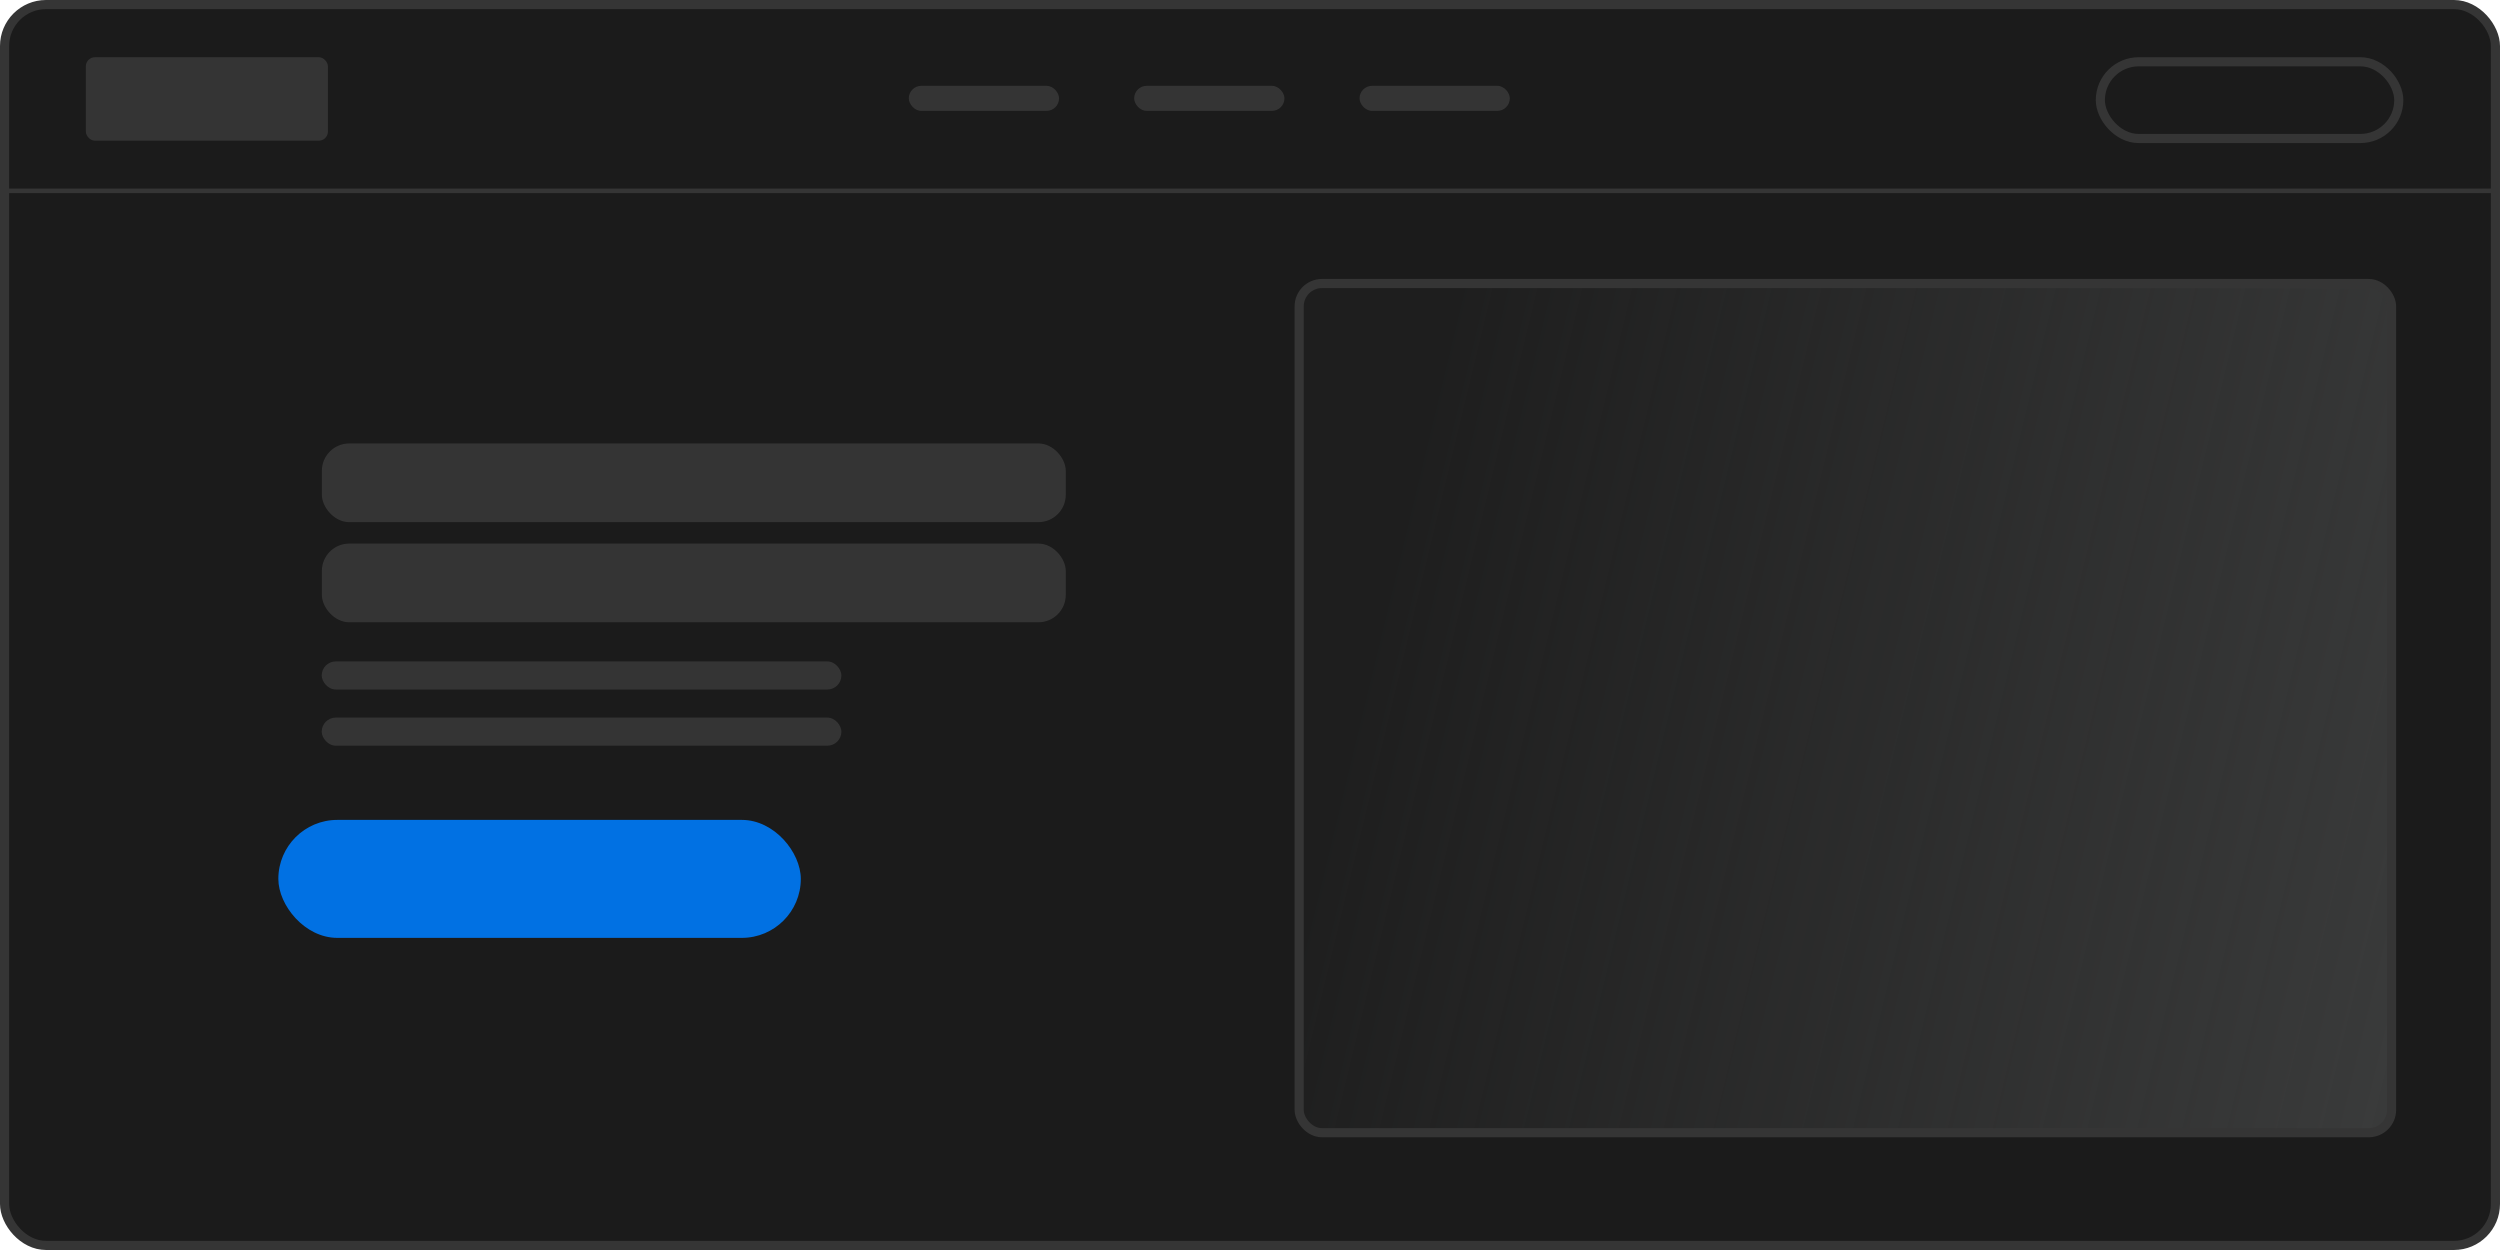 <?xml version="1.0" encoding="UTF-8"?> <svg xmlns="http://www.w3.org/2000/svg" xmlns:xlink="http://www.w3.org/1999/xlink" id="ejskHm8qWt21" viewBox="0 0 306 153" shape-rendering="geometricPrecision" text-rendering="geometricPrecision"><style> #ejskHm8qWt23_ts {animation: ejskHm8qWt23_ts__ts 3000ms linear infinite normal forwards}@keyframes ejskHm8qWt23_ts__ts { 0% {transform: translate(66.044px,107.576px) scale(1.2,1.2);animation-timing-function: cubic-bezier(0.68,-0.55,0.265,1.55)} 20% {transform: translate(66.044px,107.576px) scale(1,1)} 100% {transform: translate(66.044px,107.576px) scale(1,1)}} #ejskHm8qWt215_to {animation: ejskHm8qWt215_to__to 3000ms linear infinite normal forwards}@keyframes ejskHm8qWt215_to__to { 0% {transform: translate(238.268px,136.553px)} 36.667% {transform: translate(238.268px,136.553px);animation-timing-function: cubic-bezier(0.785,0.135,0.15,0.86)} 70% {transform: translate(238.268px,89.553px)} 100% {transform: translate(238.268px,89.553px)}} #ejskHm8qWt215 {animation: ejskHm8qWt215_c_o 3000ms linear infinite normal forwards}@keyframes ejskHm8qWt215_c_o { 0% {opacity: 0} 46.667% {opacity: 0;animation-timing-function: cubic-bezier(0.785,0.135,0.15,0.86)} 70% {opacity: 1} 100% {opacity: 1}} #ejskHm8qWt219_to {animation: ejskHm8qWt219_to__to 3000ms linear infinite normal forwards}@keyframes ejskHm8qWt219_to__to { 0% {transform: translate(238.268px,136.186px)} 36.667% {transform: translate(238.268px,136.186px);animation-timing-function: cubic-bezier(0.785,0.135,0.15,0.86)} 53.333% {transform: translate(238.268px,113.186px)} 100% {transform: translate(238.268px,113.186px)}} #ejskHm8qWt219 {animation: ejskHm8qWt219_c_o 3000ms linear infinite normal forwards}@keyframes ejskHm8qWt219_c_o { 0% {opacity: 0} 36.667% {opacity: 0;animation-timing-function: cubic-bezier(0.785,0.135,0.15,0.86)} 53.333% {opacity: 1} 100% {opacity: 1}} #ejskHm8qWt223 {animation: ejskHm8qWt223_c_o 3000ms linear infinite normal forwards}@keyframes ejskHm8qWt223_c_o { 0% {opacity: 0} 20% {opacity: 0;animation-timing-function: cubic-bezier(0.785,0.135,0.15,0.86)} 36.667% {opacity: 1} 100% {opacity: 1}} </style><defs fill="#000000"><linearGradient id="ejskHm8qWt23-fill" x1="-0.116" y1="-0.271" x2="50.004" y2="20.117" spreadMethod="pad" gradientUnits="userSpaceOnUse" gradientTransform="translate(0 0)" fill="#000000"><stop id="ejskHm8qWt23-fill-0" offset="0%" stop-color="#0171e3" fill="#000000"></stop><stop id="ejskHm8qWt23-fill-1" offset="100%" stop-color="#0171e3" fill="#000000"></stop></linearGradient><linearGradient id="ejskHm8qWt24-fill" x1="-0.165" y1="-3.995" x2="151.116" y2="32.521" spreadMethod="pad" gradientUnits="userSpaceOnUse" gradientTransform="translate(0 0)" fill="#000000"><stop id="ejskHm8qWt24-fill-0" offset="13.494%" stop-color="rgba(58,59,59,0.11)" fill="#000000"></stop><stop id="ejskHm8qWt24-fill-1" offset="100%" stop-color="#3a3b3b" fill="#000000"></stop></linearGradient></defs><rect width="304.883" height="151.883" rx="5.079" ry="5.079" transform="translate(.558 0.558)" fill="#1b1b1b" stroke="#353535" stroke-width="1.117"></rect><g id="ejskHm8qWt23_ts" transform="translate(66.044,107.576) scale(1.2,1.2)"><rect width="53.292" height="12.034" rx="6.017" ry="6.017" transform="translate(-26.646,-6.017)" fill="url(#ejskHm8qWt23-fill)"></rect></g><rect width="133.708" height="103.942" rx="2.792" ry="2.792" transform="translate(159.019 34.703)" fill="url(#ejskHm8qWt24-fill)" stroke="#353535" stroke-width="1.117"></rect><rect width="91.051" height="9.63" rx="3.35" ry="3.35" transform="translate(39.398 54.279)" fill="#4f4f4f" fill-opacity="0.5"></rect><rect width="91.051" height="9.63" rx="3.35" ry="3.35" transform="translate(39.398 66.535)" fill="#4f4f4f" fill-opacity="0.5"></rect><rect width="29.628" height="10.216" rx="1.117" ry="1.117" transform="translate(10.508 7.004)" fill="#4f4f4f" fill-opacity="0.5"></rect><rect width="18.39" height="3.065" rx="1.532" ry="1.532" transform="translate(111.238 10.506)" fill="#4f4f4f" fill-opacity="0.5"></rect><rect width="18.39" height="3.065" rx="1.532" ry="1.532" transform="translate(138.824 10.506)" fill="#4f4f4f" fill-opacity="0.5"></rect><rect width="18.39" height="3.065" rx="1.532" ry="1.532" transform="translate(166.41 10.506)" fill="#4f4f4f" fill-opacity="0.5"></rect><rect width="36.529" height="9.389" rx="4.695" ry="4.695" transform="translate(257.082 7.562)" fill="none" stroke="#353535" stroke-width="1.117"></rect><rect width="63.607" height="3.438" rx="1.719" ry="1.719" transform="translate(39.379 80.959)" fill="#4f4f4f" fill-opacity="0.5"></rect><rect width="63.607" height="3.438" rx="1.719" ry="1.719" transform="translate(39.379 87.834)" fill="#4f4f4f" fill-opacity="0.5"></rect><line x1="0" y1="23.36" x2="305.545" y2="23.36" fill="none" stroke="#353535" stroke-width="0.558"></line><g id="ejskHm8qWt215_to" transform="translate(238.268,136.553)"><g id="ejskHm8qWt215" transform="translate(-238.268,-89.553)" opacity="0"><rect width="122.536" height="20.423" rx="2.553" ry="2.553" transform="translate(177 79.342)" fill="#0171e3"></rect><path d="M186.821,92.728c-.35,0-.661-.059-.932-.177-.271-.12-.486-.287-.644-.501-.157-.213-.241-.46-.25-.741h.786c.012.153.064.285.156.396.093.111.215.198.366.261.153.06.323.09.511.09.204,0,.384-.036.542-.108s.281-.17.369-.296c.09-.128.135-.275.135-.442c0-.174-.044-.327-.132-.459-.088-.134-.217-.239-.386-.313s-.373-.111-.612-.111h-.441v-.64h.441c.19,0,.358-.035.504-.104.146-.07.26-.166.341-.289.084-.123.125-.268.125-.435c0-.16-.036-.299-.107-.417-.072-.121-.173-.213-.303-.278-.13-.067-.283-.101-.459-.101-.169,0-.327.03-.473.09s-.265.147-.358.261c-.09.111-.138.247-.143.407h-.754c.007-.281.088-.526.243-.737.158-.213.367-.379.626-.497.262-.12.552-.181.869-.181.332,0,.618.065.859.195.244.128.431.299.564.515.132.213.198.446.198.699c0,.294-.081.542-.244.744-.162.199-.379.335-.65.407v.038c.343.053.609.19.796.41.191.22.286.494.286.821c0,.285-.08.54-.24.765-.158.225-.375.402-.651.532-.273.13-.586.195-.938.195Zm3.626.014c-.245,0-.468-.045-.667-.136-.2-.093-.357-.227-.473-.403s-.174-.391-.174-.643c0-.22.042-.4.125-.539.086-.141.201-.254.344-.337.144-.084.304-.146.48-.188s.357-.074.543-.097c.234-.025.423-.048.566-.066.144-.019.248-.048.313-.087.068-.042.101-.108.101-.198v-.017c0-.22-.062-.391-.188-.511-.122-.12-.306-.181-.549-.181-.253,0-.453.056-.602.167-.146.109-.246.233-.302.372l-.713-.164c.086-.236.21-.426.372-.57.165-.146.353-.253.564-.32.213-.067.435-.101.667-.101.155,0,.32.018.494.056.174.035.337.101.49.198.155.095.282.232.379.41.098.178.146.409.146.692v2.58h-.74v-.532h-.028c-.047.095-.12.19-.219.285-.098.095-.223.174-.376.236s-.337.094-.553.094Zm.164-.605c.211,0,.39-.041.539-.122.148-.083.262-.192.34-.327.079-.135.119-.277.119-.428v-.504c-.028.025-.08.05-.157.073-.076.023-.163.043-.261.059-.097.016-.192.031-.285.045-.092.012-.17.021-.233.028-.146.021-.279.053-.4.097-.12.042-.217.104-.292.188-.072.081-.107.189-.107.323c0,.188.069.329.208.424.139.095.315.142.529.142Zm4.795.522v-3.241h-.936c-.22.002-.391.054-.514.157s-.183.236-.181.403c-.002.165.053.298.167.4.113.1.273.149.48.149h1.199v.612h-1.199c-.288,0-.536-.048-.744-.143-.207-.095-.367-.231-.48-.407-.112-.176-.166-.384-.164-.622-.002-.243.055-.454.171-.633s.281-.316.497-.414c.216-.1.472-.15.768-.15h1.645v3.888h-.709Zm-2.553,0l1.096-1.965h.775l-1.099,1.965h-.772Zm3.985,0v-3.888h1.607c.438.002.786.097,1.043.285.257.185.385.438.382.758.003.227-.069.407-.215.539-.146.13-.337.219-.574.268.172.018.329.07.473.153.146.083.263.196.351.337.091.139.136.305.136.497c0,.206-.055.389-.164.549-.106.158-.259.281-.459.369-.199.088-.441.132-.726.132h-1.854Zm.71-.636h1.144c.185.002.331-.041.438-.129.106-.09.159-.212.156-.365.003-.181-.05-.322-.156-.424-.107-.104-.253-.157-.438-.157h-1.144v1.075Zm0-1.627h.904c.213-.002.38-.048.5-.136.123-.09.184-.212.181-.365.003-.151-.058-.268-.181-.351-.122-.086-.292-.129-.507-.129h-.897v.981Zm3.025,2.264v-3.888h.751v1.631h.365l1.283-1.631h.932l-1.499,1.895l1.52,1.992h-.939l-1.172-1.554h-.49v1.554h-.751Zm4.764.084c-.246,0-.469-.045-.668-.136-.199-.093-.357-.227-.473-.403s-.174-.391-.174-.643c0-.22.042-.4.125-.539.086-.141.201-.254.345-.337.143-.084.303-.146.479-.188.177-.042.357-.074.543-.097.234-.025.423-.048.567-.066.143-.019.248-.048.313-.087.067-.042.1-.108.1-.198v-.017c0-.22-.062-.391-.187-.511-.123-.12-.306-.181-.55-.181-.252,0-.453.056-.601.167-.146.109-.247.233-.303.372l-.713-.164c.086-.236.21-.426.372-.57.165-.146.353-.253.564-.32.213-.067.436-.101.667-.101.156,0,.32.018.494.056.174.035.337.101.49.198.156.095.282.232.379.41.098.178.146.409.146.692v2.58h-.74v-.532h-.028c-.046.095-.119.19-.219.285-.097.095-.223.174-.376.236s-.337.094-.552.094Zm.163-.605c.211,0,.391-.041.539-.122.148-.083.262-.192.341-.327.078-.135.118-.277.118-.428v-.504c-.028.025-.08.05-.157.073-.076.023-.163.043-.26.059-.098.016-.193.031-.286.045-.092.012-.17.021-.232.028-.147.021-.28.053-.4.097-.121.042-.218.104-.292.188-.072.081-.108.189-.108.323c0,.188.069.329.208.424.139.095.316.142.529.142Zm4.12.522v-5.181h.703l2.246,3.839h.045v-3.839h.713v5.181h-.695l-2.24-3.811h-.052v3.811h-.72Zm4.364-1.547v-.542h2.215v.542h-2.215Zm1.106-.981c-.25,0-.467-.051-.65-.153s-.325-.243-.424-.424c-.098-.183-.147-.394-.147-.633v-.306c0-.239.049-.449.147-.629.099-.183.239-.326.42-.428.183-.104.399-.155.647-.153.253-.002.469.049.65.153.181.102.32.245.417.428.1.181.149.391.147.629v.306c.002.239-.046.45-.143.633-.097.181-.236.322-.417.424s-.397.153-.647.153Zm0-.542c.185,0,.324-.06.417-.181.095-.123.144-.285.146-.487v-.306c-.002-.197-.051-.355-.146-.473-.093-.121-.234-.181-.424-.181s-.333.06-.428.181c-.092.118-.139.276-.139.473v.306c0,.202.048.364.143.487.095.12.239.181.431.181Zm3.748,3.14c-.35,0-.66-.059-.932-.177-.271-.12-.485-.287-.643-.501-.157-.213-.241-.46-.25-.741h.786c.011.153.063.285.156.396.093.111.215.198.365.261.153.06.324.09.511.09.204,0,.385-.036.543-.108.157-.072.28-.17.368-.296.091-.128.136-.275.136-.442c0-.174-.044-.327-.132-.459-.088-.134-.217-.239-.386-.313s-.373-.111-.612-.111h-.442v-.64h.442c.19,0,.358-.035.504-.104.146-.07.26-.166.341-.289.083-.123.125-.268.125-.435c0-.16-.036-.299-.108-.417-.072-.121-.172-.213-.302-.278-.13-.067-.283-.101-.459-.101-.169,0-.327.03-.473.09s-.266.147-.358.261c-.091.111-.138.247-.143.407h-.754c.007-.281.088-.526.243-.737.158-.213.366-.379.626-.497.262-.12.552-.181.869-.181.332,0,.618.065.859.195.243.128.431.299.563.515.132.213.199.446.199.699c0,.294-.082.542-.244.744-.162.199-.379.335-.65.407v.038c.343.053.608.19.796.41.19.22.285.494.285.821c0,.285-.08.54-.24.765-.157.225-.374.402-.65.532-.273.13-.586.195-.939.195Zm4.291,0c-.35,0-.66-.059-.932-.177-.271-.12-.485-.287-.643-.501s-.241-.46-.25-.741h.785c.012.153.064.285.157.396.093.111.214.198.365.261.153.06.323.09.511.09.204,0,.385-.036.543-.108.157-.072.28-.17.368-.296.091-.128.136-.275.136-.442c0-.174-.044-.327-.132-.459-.088-.134-.217-.239-.386-.313s-.373-.111-.612-.111h-.442v-.64h.442c.19,0,.358-.035.504-.104.146-.07.26-.166.341-.289.083-.123.125-.268.125-.435c0-.16-.036-.299-.108-.417-.072-.121-.173-.213-.302-.278-.13-.067-.283-.101-.459-.101-.17,0-.327.03-.473.09s-.266.147-.358.261c-.091.111-.138.247-.143.407h-.755c.007-.281.089-.526.244-.737.157-.213.366-.379.626-.497.262-.12.551-.181.869-.181.332,0,.618.065.859.195.243.128.431.299.563.515.132.213.198.446.198.699c0,.294-.081.542-.243.744-.162.199-.379.335-.65.407v.038c.343.053.608.19.796.41.19.22.285.494.285.821c0,.285-.08.54-.24.765-.157.225-.374.402-.65.532-.274.13-.586.195-.939.195Zm2.66-.07l2.26-4.472v-.038h-2.614v-.671h3.428v.699l-2.257,4.482h-.817Zm5.223.07c-.362,0-.682-.062-.96-.188-.276-.125-.492-.297-.65-.515-.155-.22-.233-.471-.233-.751c0-.216.045-.416.136-.602.092-.185.218-.34.375-.462.158-.123.335-.202.532-.236v-.031c-.257-.063-.465-.201-.622-.414-.156-.216-.233-.461-.233-.737c0-.267.07-.504.212-.713.144-.209.339-.372.588-.49.25-.12.535-.181.855-.181.315,0,.597.06.845.181.25.118.446.282.587.49.144.209.216.446.216.713c0,.276-.079.522-.236.737-.156.213-.36.351-.612.414v.031c.194.035.371.114.528.236.158.123.283.277.376.462.092.185.139.386.139.602c0,.281-.079.531-.237.751-.157.218-.375.389-.653.515-.276.125-.594.188-.953.188Zm0-.64c.213,0,.399-.035.556-.104.158-.072.28-.173.365-.302.086-.13.129-.281.129-.452c0-.181-.046-.34-.139-.476-.09-.139-.215-.248-.372-.327-.158-.081-.337-.122-.539-.122-.204,0-.386.039-.546.118-.158.079-.282.188-.372.327-.09.139-.136.299-.136.48c0,.172.043.322.129.452s.207.231.365.302c.158.07.344.104.56.104Zm0-2.406c.171,0,.323-.035.455-.104.135-.07.24-.166.317-.289.079-.123.118-.267.118-.431c0-.162-.038-.304-.115-.424-.074-.12-.178-.214-.313-.282-.132-.067-.286-.101-.462-.101-.179,0-.335.034-.47.101-.134.067-.238.161-.312.282-.075.121-.112.262-.112.424c0,.165.039.308.115.431.077.123.181.219.313.289.134.07.29.104.466.104Z" transform="translate(0-.658)" fill="#f2f1da"></path><path d="M235.052,92.658v-3.888h.751v1.631h.366l1.283-1.631h.931l-1.498,1.895l1.519,1.992h-.938l-1.172-1.554h-.491v1.554h-.751Zm5.108.08c-.364,0-.682-.084-.956-.25-.271-.167-.482-.401-.633-.702-.148-.301-.222-.651-.222-1.05c0-.403.074-.756.222-1.057.151-.304.362-.539.633-.706.274-.167.592-.25.956-.25.367,0,.685.083.957.25.271.167.482.402.632.706.151.301.226.654.226,1.057c0,.399-.075.749-.226,1.05-.15.301-.361.535-.632.702-.272.167-.59.25-.957.25Zm0-.636c.239,0,.436-.063.591-.188.156-.125.27-.291.345-.497.076-.209.114-.436.114-.682c0-.25-.038-.48-.114-.688-.075-.209-.189-.376-.345-.501-.155-.125-.352-.188-.591-.188-.236,0-.432.063-.587.188-.153.125-.268.292-.345.501-.076.209-.114.438-.114.688c0,.246.038.473.114.682.077.206.192.372.345.497.155.125.351.188.587.188Zm4.538-.379l1.255-2.952h.651l-1.624,3.888h-.564l-1.592-3.888h.643l1.231,2.952Zm-1.443-2.952v3.888h-.734v-3.888h.734Zm2.903,3.888v-3.888h.731v3.888h-.731Zm1.454,0v-3.888h3.164v3.888h-.741v-3.234h-1.693v3.234h-.73Zm3.578,0l-.004-.654h.136c.146-.002.261-.045.344-.129.086-.086.15-.238.191-.456.045-.218.074-.526.087-.925l.07-1.725h2.709v3.888h-.741v-3.234h-1.273l-.062,1.325c-.014.32-.045.599-.094.838-.049.239-.121.438-.216.598-.095.158-.216.276-.365.355-.148.079-.329.118-.542.118h-.24Zm5.925.08c-.38,0-.709-.082-.988-.247-.278-.165-.492-.396-.643-.695-.148-.301-.222-.653-.222-1.054c0-.399.073-.75.219-1.054.148-.304.356-.54.622-.709.269-.172.584-.257.946-.257.22,0,.433.036.64.108.206.072.391.185.556.341s.294.357.389.605c.098.248.147.547.147.897v.271h-3.092v-.567h2.702l-.351.188c0-.239-.037-.45-.111-.633-.075-.183-.186-.326-.334-.428-.146-.104-.328-.157-.546-.157s-.405.052-.56.157c-.153.104-.27.242-.351.414s-.122.359-.122.563v.386c0,.267.047.493.139.678.093.185.222.327.386.424.167.097.361.146.581.146.144,0,.273-.021.389-.063.119-.042.221-.104.306-.188.086-.083.151-.187.195-.309l.716.136c-.058.209-.16.392-.306.549-.146.158-.33.281-.552.369-.221.086-.472.129-.755.129Zm2.194-.08v-3.888h.751v1.631h.365l1.283-1.631h.932l-1.498,1.895l1.519,1.992h-.939l-1.172-1.554h-.49v1.554h-.751Zm5.108.08c-.373,0-.695-.086-.967-.257-.271-.172-.479-.408-.626-.709-.146-.301-.219-.647-.219-1.036c0-.396.075-.745.223-1.047.151-.304.36-.54.629-.709.272-.172.589-.257.953-.257.297,0,.56.054.789.163.232.107.419.258.56.456.144.197.229.426.254.689h-.737c-.026-.123-.075-.235-.15-.337-.071-.102-.167-.183-.285-.243s-.258-.09-.421-.09c-.21,0-.395.056-.552.167-.156.109-.277.265-.365.469-.089.204-.133.445-.133.723c0,.281.043.525.129.734.086.209.208.37.365.483.16.111.346.167.556.167.218,0,.404-.06.557-.181.155-.12.255-.285.299-.494h.737c-.025.253-.107.477-.243.675-.137.197-.32.352-.55.466-.229.114-.497.17-.803.17Zm4.19,1.373c-.114.002-.217-.006-.309-.024-.091-.016-.16-.036-.209-.059l.184-.616.052.014c.193.049.355.045.487-.011.135-.053.247-.203.337-.449l.094-.257-1.418-3.94h.81l.98,3.018h.042l.984-3.018h.81l-1.599,4.402c-.074.204-.168.376-.282.515-.113.141-.25.247-.41.317-.158.072-.342.108-.553.108Zm4.753-1.373c-.373,0-.695-.086-.966-.257-.272-.172-.48-.408-.626-.709-.146-.301-.219-.647-.219-1.036c0-.396.074-.745.222-1.047.151-.304.361-.54.63-.709.271-.172.588-.257.952-.257.297,0,.56.054.79.163.231.107.418.258.559.456.144.197.229.426.254.689h-.737c-.025-.123-.075-.235-.149-.337-.072-.102-.167-.183-.285-.243-.119-.06-.259-.09-.421-.09-.211,0-.395.056-.553.167-.155.109-.277.265-.365.469s-.132.445-.132.723c0,.281.043.525.128.734.086.209.208.37.365.483.16.111.346.167.557.167.218,0,.403-.06.556-.181.155-.12.255-.285.299-.494h.737c-.025.253-.106.477-.243.675-.137.197-.32.352-.549.466-.23.114-.498.17-.804.17Zm1.822-.08l-.003-.654h.135c.146-.002.261-.045.345-.129.085-.086.149-.238.191-.456.044-.218.073-.526.087-.925l.069-1.725h2.709v3.888h-.741v-3.234h-1.272l-.063,1.325c-.014.32-.045.599-.094.838-.048.239-.12.438-.215.598-.095.158-.217.276-.365.355-.149.079-.329.118-.543.118h-.24Zm4.587,1.454c-.114.002-.217-.006-.31-.024-.09-.016-.16-.036-.208-.059l.184-.616.052.014c.192.049.355.045.487-.011.134-.053.247-.203.337-.449l.094-.257-1.419-3.94h.811l.98,3.018h.042l.984-3.018h.81l-1.599,4.402c-.075.204-.169.376-.282.515-.114.141-.25.247-.41.317-.158.072-.342.108-.553.108Zm5.741-5.341v.654h-1.739v3.234h-.741v-3.888h2.48Z" transform="translate(0-.658)" fill="#f2f1da"></path></g></g><g id="ejskHm8qWt219_to" transform="translate(238.268,136.186)"><g id="ejskHm8qWt219" transform="translate(-238.268,-113.186)" opacity="0"><rect width="122.536" height="20.423" rx="2.553" ry="2.553" transform="translate(177 102.975)" fill="#0171e3"></rect><path d="M186.912,115.704c-.35,0-.661-.059-.932-.177-.271-.121-.486-.287-.643-.501-.158-.213-.241-.46-.251-.74h.786c.012.153.064.285.157.396.092.111.214.198.365.261.153.06.323.09.511.09.204,0,.385-.036.542-.108.158-.071.281-.17.369-.295.09-.128.135-.275.135-.442c0-.174-.044-.327-.132-.459-.088-.134-.216-.238-.386-.313-.169-.074-.373-.111-.612-.111h-.441v-.64h.441c.19,0,.359-.035.505-.104.146-.07.259-.166.34-.289.084-.123.126-.267.126-.434c0-.16-.036-.299-.108-.418-.072-.12-.173-.213-.303-.278-.13-.067-.283-.101-.459-.101-.169,0-.327.031-.473.091s-.265.147-.358.261c-.09.111-.138.247-.142.406h-.755c.007-.28.088-.526.243-.737.158-.213.367-.379.626-.497.262-.12.552-.181.87-.181.331,0,.617.065.859.195.243.127.431.299.563.515.132.213.198.446.198.698c0,.295-.081.543-.243.745-.163.199-.379.335-.651.406v.039c.343.053.609.19.797.41.19.22.285.494.285.821c0,.285-.08.54-.24.765-.158.224-.375.402-.65.532-.274.129-.587.194-.939.194Zm3.626.014c-.245,0-.468-.045-.667-.135-.199-.093-.357-.228-.473-.404s-.174-.39-.174-.643c0-.22.042-.4.125-.539.086-.141.201-.254.345-.337.143-.084.303-.146.479-.188.177-.042.357-.074.543-.097.234-.026.423-.048.567-.066.143-.019.248-.048.313-.087.067-.042.1-.108.1-.199v-.017c0-.22-.062-.391-.187-.511-.123-.121-.306-.181-.55-.181-.252,0-.453.056-.601.167-.146.109-.247.233-.303.372l-.713-.163c.086-.237.21-.427.372-.571.165-.146.353-.252.564-.32.213-.067.436-.1.667-.1.156,0,.32.018.494.055.174.035.337.101.49.198.156.095.282.232.379.411.098.178.146.409.146.692v2.58h-.74v-.532h-.028c-.046.095-.119.19-.219.285-.097.095-.223.174-.376.236-.153.063-.337.094-.553.094Zm.164-.605c.211,0,.391-.04.539-.122.148-.083.262-.192.341-.326.078-.135.118-.277.118-.428v-.504c-.028.025-.08.05-.157.073-.076.023-.163.043-.26.059-.098.016-.193.031-.286.045-.092.012-.17.021-.232.028-.147.021-.28.053-.4.097-.121.042-.218.105-.292.188-.072.081-.108.189-.108.323c0,.188.069.33.208.425s.316.142.529.142Zm4.795.522v-3.241h-.935c-.221.002-.392.055-.515.157s-.183.236-.181.403c-.002.164.053.298.167.4.114.099.274.149.48.149h1.2v.612h-1.2c-.288,0-.536-.047-.744-.142-.207-.095-.366-.231-.48-.407-.111-.176-.166-.384-.163-.623-.003-.243.054-.454.17-.632.116-.179.282-.317.497-.414.216-.1.472-.15.769-.15h1.644v3.888h-.709Zm-2.552,0l1.095-1.965h.775l-1.098,1.965h-.772Zm3.985,0v-3.888h1.606c.438.003.786.098,1.043.285.257.186.385.439.383.758.002.228-.07.407-.216.539-.146.13-.337.219-.574.268.172.019.329.07.473.153.146.084.263.196.351.337.091.14.136.305.136.498c0,.206-.054.389-.163.549-.107.158-.26.281-.459.369-.2.088-.442.132-.727.132h-1.853Zm.709-.637h1.144c.185.003.331-.04.438-.128.107-.091.159-.212.156-.365.003-.181-.049-.323-.156-.425-.107-.104-.253-.156-.438-.156h-1.144v1.074Zm0-1.627h.904c.213-.002.38-.047.501-.135.122-.091.183-.213.18-.366.003-.15-.058-.267-.18-.351-.123-.086-.292-.128-.508-.128h-.897v.98Zm3.025,2.264v-3.888h.751v1.631h.365l1.283-1.631h.932l-1.499,1.895l1.52,1.993h-.939l-1.172-1.555h-.49v1.555h-.751Zm4.764.083c-.246,0-.469-.045-.668-.135-.199-.093-.357-.228-.473-.404s-.174-.39-.174-.643c0-.22.042-.4.126-.539.085-.141.2-.254.344-.337.143-.084.303-.146.48-.188.176-.042.357-.074.542-.097.234-.026.423-.048.567-.066.144-.019.248-.048.313-.087.067-.042.101-.108.101-.199v-.017c0-.22-.063-.391-.188-.511-.123-.121-.306-.181-.55-.181-.252,0-.453.056-.601.167-.146.109-.247.233-.303.372l-.712-.163c.085-.237.209-.427.372-.571.164-.146.352-.252.563-.32.213-.067.436-.1.668-.1.155,0,.319.018.493.055.174.035.338.101.491.198.155.095.281.232.379.411.097.178.146.409.146.692v2.58h-.741v-.532h-.028c-.046.095-.119.19-.219.285-.097.095-.222.174-.375.236-.153.063-.338.094-.553.094Zm.163-.605c.211,0,.391-.04.539-.122.148-.083.262-.192.341-.326.079-.135.118-.277.118-.428v-.504c-.028.025-.08.05-.156.073-.077.023-.164.043-.261.059-.098.016-.193.031-.285.045-.093.012-.171.021-.233.028-.146.021-.28.053-.4.097-.121.042-.218.105-.292.188-.072.081-.108.189-.108.323c0,.188.07.33.209.425s.315.142.528.142Zm4.121.522v-5.181h.702l2.246,3.839h.045v-3.839h.713v5.181h-.695l-2.239-3.811h-.053v3.811h-.719Zm4.363-1.548v-.542h2.215v.542h-2.215Zm1.106-.98c-.25,0-.467-.051-.65-.153s-.325-.244-.424-.424c-.098-.183-.146-.394-.146-.633v-.306c0-.239.048-.449.146-.63.099-.183.24-.325.42-.427.184-.105.399-.156.647-.153.253-.003.47.048.65.153.181.102.32.244.418.427.099.181.148.391.146.63v.306c.002.239-.045.45-.143.633-.097.18-.236.322-.417.424s-.396.153-.647.153Zm0-.543c.186,0,.325-.06.417-.18.095-.123.144-.286.146-.487v-.306c-.002-.197-.051-.355-.146-.473-.092-.121-.234-.181-.424-.181s-.332.06-.427.181c-.093.118-.14.276-.14.473v.306c0,.201.048.364.143.487.095.12.239.18.431.18Zm3.749,3.14c-.35,0-.661-.059-.932-.177-.272-.121-.486-.287-.644-.501-.157-.213-.241-.46-.25-.74h.786c.011.153.064.285.156.396.093.111.215.198.365.261.153.06.324.09.512.09.204,0,.384-.036.542-.108.158-.071.281-.17.369-.295.09-.128.135-.275.135-.442c0-.174-.044-.327-.132-.459-.088-.134-.217-.238-.386-.313-.169-.074-.373-.111-.612-.111h-.441v-.64h.441c.19,0,.358-.035.504-.104.146-.07.26-.166.341-.289.084-.123.125-.267.125-.434c0-.16-.036-.299-.108-.418-.071-.12-.172-.213-.302-.278-.13-.067-.283-.101-.459-.101-.169,0-.327.031-.473.091s-.265.147-.358.261c-.09.111-.138.247-.143.406h-.754c.007-.28.088-.526.243-.737.158-.213.366-.379.626-.497.262-.12.552-.181.869-.181.332,0,.618.065.859.195.244.127.431.299.564.515.132.213.198.446.198.698c0,.295-.081.543-.244.745-.162.199-.379.335-.65.406v.039c.343.053.609.19.796.41.19.22.286.494.286.821c0,.285-.08.54-.24.765-.158.224-.375.402-.651.532-.273.129-.586.194-.938.194Zm4.29,0c-.35,0-.66-.059-.932-.177-.271-.121-.485-.287-.643-.501-.157-.213-.241-.46-.25-.74h.786c.011.153.063.285.156.396s.215.198.365.261c.153.06.324.09.511.09.204,0,.385-.036.543-.108.157-.071.28-.17.368-.295.091-.128.136-.275.136-.442c0-.174-.044-.327-.132-.459-.088-.134-.217-.238-.386-.313-.169-.074-.373-.111-.612-.111h-.442v-.64h.442c.19,0,.358-.035.504-.104.146-.07.26-.166.341-.289.083-.123.125-.267.125-.434c0-.16-.036-.299-.108-.418-.072-.12-.172-.213-.302-.278-.13-.067-.283-.101-.459-.101-.169,0-.327.031-.473.091s-.266.147-.358.261c-.091.111-.138.247-.143.406h-.754c.007-.28.088-.526.243-.737.158-.213.366-.379.626-.497.262-.12.552-.181.869-.181.332,0,.618.065.859.195.243.127.431.299.563.515.133.213.199.446.199.698c0,.295-.082.543-.244.745-.162.199-.379.335-.65.406v.039c.343.053.608.19.796.41.19.22.285.494.285.821c0,.285-.08.54-.24.765-.157.224-.374.402-.65.532-.273.129-.586.194-.939.194Zm2.66-.069l2.261-4.472v-.038h-2.615v-.671h3.428v.699l-2.256,4.482h-.818Zm5.216-5.254c.232.002.459.045.682.128.225.082.427.216.608.404.183.188.329.441.438.761.109.318.164.714.164,1.189c0,.452-.045.855-.136,1.207-.09.352-.221.65-.393.894-.169.243-.374.429-.615.556-.241.125-.511.188-.81.188-.309,0-.583-.062-.825-.185-.241-.122-.435-.29-.584-.504-.148-.215-.242-.462-.281-.74h.772c.051.22.154.4.309.539.158.136.361.205.609.205.377,0,.672-.166.883-.497.213-.332.321-.794.323-1.388h-.038c-.091.146-.201.273-.33.379-.13.104-.276.184-.439.24-.162.056-.333.084-.514.084-.302,0-.575-.073-.821-.22-.246-.146-.44-.346-.584-.601-.144-.257-.217-.551-.219-.88.002-.329.078-.627.226-.893.151-.267.36-.478.629-.633.269-.158.585-.236.946-.233Zm.004.66c-.197,0-.375.049-.532.146-.158.098-.282.229-.372.393-.091.165-.136.348-.136.55c0,.201.043.383.129.546.088.162.209.292.365.389.155.095.331.143.528.143.2,0,.378-.05.536-.15.16-.102.287-.235.382-.4.095-.167.143-.346.143-.539c0-.19-.045-.367-.136-.532-.09-.164-.214-.296-.372-.396-.155-.1-.334-.15-.535-.15Z" fill="#f2f1da"></path><path d="M235.185,115.635v-3.888h.751v1.631h.365l1.284-1.631h.931l-1.498,1.895l1.519,1.993h-.939l-1.171-1.555h-.491v1.555h-.751Zm5.108.08c-.364,0-.682-.084-.956-.251-.271-.167-.482-.401-.633-.702-.148-.301-.222-.651-.222-1.05c0-.403.074-.756.222-1.057.151-.304.362-.539.633-.706.274-.167.592-.25.956-.25.367,0,.685.083.956.25.272.167.483.402.633.706.151.301.226.654.226,1.057c0,.399-.075.749-.226,1.05-.15.301-.361.535-.633.702-.271.167-.589.251-.956.251Zm0-.637c.239,0,.436-.062.591-.187.156-.126.27-.291.345-.498.076-.208.114-.435.114-.681c0-.25-.038-.48-.114-.689-.075-.208-.189-.375-.345-.5-.155-.125-.352-.188-.591-.188-.236,0-.432.063-.587.188-.153.125-.268.292-.345.5-.076.209-.114.439-.114.689c0,.246.038.473.114.681.077.207.192.372.345.498.155.125.351.187.587.187Zm4.99-1.714v.654h-2.104v-.654h2.104Zm-1.895-1.617v3.888h-.734v-3.888h.734Zm2.424,0v3.888h-.738v-3.888h.738Zm2.354,3.968c-.374,0-.696-.086-.967-.258-.271-.171-.48-.408-.626-.709s-.219-.647-.219-1.036c0-.397.074-.745.222-1.047.151-.303.361-.54.63-.709.271-.172.589-.257.953-.257.296,0,.559.054.789.163.232.107.418.259.56.456.143.197.228.426.254.688h-.738c-.025-.123-.075-.235-.149-.337-.072-.102-.167-.183-.285-.244-.118-.06-.259-.09-.421-.09-.211,0-.395.056-.553.167-.155.109-.277.265-.365.469s-.132.445-.132.724c0,.28.043.525.129.733.085.209.207.37.365.484.16.111.345.166.556.166.218,0,.403-.06.556-.18.156-.121.255-.286.299-.494h.738c-.026.253-.107.477-.244.674s-.32.353-.549.466c-.23.114-.497.171-.803.171Zm2.465,1.373c-.114.003-.217-.006-.31-.024-.09-.016-.16-.036-.208-.059l.184-.616.052.014c.193.049.355.045.487-.01.134-.054.247-.203.337-.449l.094-.257-1.419-3.94h.811l.98,3.018h.042l.984-3.018h.81l-1.599,4.402c-.074.204-.168.376-.282.515-.114.141-.25.247-.41.316-.158.072-.342.108-.553.108Zm2.632-1.453l-.003-.654h.135c.146-.002.261-.045.344-.129.086-.085.15-.237.192-.455.044-.218.073-.526.087-.925l.069-1.725h2.709v3.888h-.741v-3.234h-1.272l-.063,1.325c-.014.32-.045.599-.094.838s-.12.438-.215.598c-.096.158-.217.276-.366.355-.148.078-.329.118-.542.118h-.24Zm4.819-2.546h1.131c.472-.002.836.115,1.091.352.258.236.387.541.39.914c0,.244-.058.461-.174.654-.116.192-.284.345-.504.459-.22.111-.488.167-.803.167h-1.697v-3.888h.733v3.234h.964c.215,0,.392-.056.532-.167.139-.113.209-.259.212-.438-.003-.188-.073-.341-.212-.459-.14-.118-.317-.176-.532-.174h-1.131v-.654Zm2.532-.688v-.654h3.272v.654h-1.262v3.234h-.741v-3.234h-1.269Zm4.725,3.317c-.245,0-.468-.045-.667-.135-.2-.093-.357-.228-.473-.404s-.174-.39-.174-.643c0-.22.042-.4.125-.539.086-.141.201-.254.344-.337.144-.084.304-.146.48-.188s.357-.074.543-.097c.234-.026.423-.048.566-.066.144-.019.248-.048.313-.087.068-.042.101-.108.101-.199v-.017c0-.22-.062-.391-.188-.511-.122-.121-.306-.181-.549-.181-.253,0-.453.056-.602.167-.146.109-.246.233-.302.372l-.713-.163c.086-.237.21-.427.372-.571.165-.146.353-.252.563-.32.214-.067.436-.1.668-.1.155,0,.32.018.494.055.174.035.337.101.49.198.155.095.282.232.379.411.098.178.146.409.146.692v2.58h-.74v-.532h-.028c-.047.095-.12.19-.219.285-.098.095-.223.174-.376.236-.153.063-.337.094-.553.094Zm.164-.605c.211,0,.39-.04.539-.122.148-.083.262-.192.34-.326.079-.135.119-.277.119-.428v-.504c-.028.025-.08.05-.157.073-.076.023-.163.043-.261.059-.097.016-.192.031-.285.045-.092.012-.17.021-.233.028-.146.021-.279.053-.4.097-.12.042-.217.105-.292.188-.072.081-.107.189-.107.323c0,.188.069.33.208.425s.315.142.529.142Zm5.643-3.366v3.888h-3.164v-3.888h.741v3.234h1.693v-3.234h.73Zm.574,3.269v1.871h-.748v-1.871h.748Zm1.203-.445l1.714-2.824h.814v3.888h-.737v-2.827l-1.708,2.827h-.817v-3.888h.734v2.824Zm5.567,1.064v-3.241h-.935c-.221.002-.392.055-.515.157s-.183.236-.181.403c-.002.164.053.298.167.4.114.099.274.149.48.149h1.199v.612h-1.199c-.288,0-.536-.047-.744-.142-.207-.095-.367-.231-.48-.407-.111-.176-.166-.384-.164-.623-.002-.243.055-.454.171-.632.116-.179.282-.317.497-.414.216-.1.472-.15.769-.15h1.644v3.888h-.709Zm-2.552,0l1.095-1.965h.775l-1.098,1.965h-.772Z" fill="#f2f1da"></path></g></g><g id="ejskHm8qWt223" transform="translate(0 0)" opacity="0"><rect width="122.536" height="20.423" rx="2.553" ry="2.553" transform="translate(177 125.953)" fill="#0171e3"></rect><path d="M186.83,138.681c-.35,0-.66-.059-.932-.177-.271-.121-.485-.288-.643-.501-.157-.213-.241-.46-.25-.741h.786c.011.153.063.285.156.397.093.111.215.198.365.26.153.061.324.091.511.091.204,0,.385-.036.543-.108.157-.072.28-.17.368-.296.091-.127.136-.274.136-.441c0-.174-.044-.327-.132-.459-.088-.135-.217-.239-.386-.313s-.373-.111-.612-.111h-.442v-.64h.442c.19,0,.358-.035.504-.104.146-.07.26-.166.341-.289.083-.123.125-.268.125-.435c0-.16-.036-.299-.108-.417-.072-.121-.172-.213-.302-.278-.13-.067-.283-.101-.459-.101-.169,0-.327.03-.473.09-.146.061-.266.148-.358.261-.091.111-.138.247-.143.407h-.754c.007-.28.088-.526.243-.737.158-.213.366-.379.626-.497.262-.121.552-.181.869-.181.332,0,.618.065.859.195.243.127.431.299.563.514.132.213.199.446.199.699c0,.294-.082.542-.244.744-.162.2-.379.335-.65.407v.038c.343.054.608.19.796.411.19.22.285.493.285.82c0,.285-.08.54-.24.765-.157.225-.374.402-.65.532-.273.13-.586.195-.939.195Zm3.627.014c-.246,0-.468-.045-.668-.136-.199-.093-.357-.227-.472-.403-.116-.176-.174-.391-.174-.643c0-.221.041-.4.125-.539.086-.142.2-.254.344-.338.144-.083.304-.146.48-.187.176-.042.357-.075.542-.098.234-.025.423-.047.567-.066.144-.018.248-.047.313-.087.067-.042.101-.108.101-.198v-.017c0-.221-.063-.391-.188-.512-.123-.12-.306-.18-.549-.18-.253,0-.453.055-.602.167-.146.108-.247.233-.302.372l-.713-.164c.086-.236.21-.426.372-.57.165-.146.352-.253.563-.32.213-.067.436-.101.668-.101.155,0,.32.019.494.056.173.035.337.101.49.198.155.095.282.232.379.41.097.179.146.409.146.692v2.58h-.741v-.532h-.028c-.046.095-.119.19-.219.285-.097.095-.222.174-.375.237-.153.062-.337.094-.553.094Zm.163-.605c.211,0,.391-.041.539-.122.149-.083.262-.192.341-.327.079-.134.118-.277.118-.427v-.505c-.027.026-.08.05-.156.073-.077.024-.164.043-.261.059-.097.017-.192.032-.285.046-.093.011-.17.021-.233.027-.146.021-.279.054-.4.098-.12.042-.218.104-.292.188-.072.081-.108.189-.108.323c0,.188.07.329.209.424s.315.143.528.143Zm4.795.521v-3.24h-.935c-.22.002-.392.054-.515.156-.122.102-.183.237-.18.403-.003.165.053.298.167.4.113.1.273.15.479.15h1.2v.612h-1.2c-.287,0-.535-.048-.744-.143-.206-.095-.366-.23-.48-.407-.111-.176-.165-.383-.163-.622-.002-.243.054-.454.17-.633.116-.178.282-.316.498-.414.215-.099.471-.149.768-.149h1.645v3.887h-.71Zm-2.552,0l1.096-1.964h.775l-1.099,1.964h-.772Zm3.985,0v-3.887h1.606c.439.002.786.097,1.044.285.257.185.384.438.382.758.002.227-.069.407-.215.539-.146.13-.338.219-.574.268.171.018.329.069.473.153.146.083.263.196.351.337.09.139.136.305.136.497c0,.207-.055.39-.164.55-.107.157-.26.28-.459.368s-.442.132-.727.132h-1.853Zm.709-.636h1.144c.186.002.332-.041.438-.129.107-.09.159-.212.157-.365.002-.181-.05-.322-.157-.424-.106-.104-.252-.156-.438-.156h-1.144v1.074Zm0-1.627h.904c.214-.003.381-.048.501-.136.123-.09.183-.212.181-.365.002-.151-.058-.268-.181-.351-.123-.086-.292-.129-.508-.129h-.897v.981Zm3.026,2.263v-3.887h.751v1.631h.365l1.283-1.631h.932l-1.499,1.895l1.52,1.992h-.939l-1.172-1.554h-.49v1.554h-.751Zm4.763.084c-.245,0-.468-.045-.667-.136-.2-.093-.357-.227-.473-.403s-.174-.391-.174-.643c0-.221.042-.4.125-.539.086-.142.201-.254.344-.338.144-.083.304-.146.48-.187.176-.042.357-.075.543-.098.234-.025.423-.047.566-.066.144-.018.248-.047.313-.087.068-.042.101-.108.101-.198v-.017c0-.221-.062-.391-.188-.512-.122-.12-.306-.18-.549-.18-.253,0-.453.055-.602.167-.146.108-.246.233-.302.372l-.713-.164c.086-.236.21-.426.372-.57.165-.146.352-.253.563-.32.214-.067.436-.101.668-.101.155,0,.32.019.494.056.174.035.337.101.49.198.155.095.282.232.379.41.097.179.146.409.146.692v2.58h-.74v-.532h-.028c-.047.095-.12.19-.219.285-.098.095-.223.174-.376.237-.153.062-.337.094-.553.094Zm.164-.605c.211,0,.39-.041.539-.122.148-.083.262-.192.34-.327.079-.134.119-.277.119-.427v-.505c-.028.026-.08.05-.157.073-.076.024-.163.043-.261.059-.097.017-.192.032-.285.046-.093.011-.17.021-.233.027-.146.021-.279.054-.4.098-.12.042-.218.104-.292.188-.072.081-.108.189-.108.323c0,.188.07.329.209.424s.315.143.529.143Zm4.12.521v-5.181h.702l2.247,3.839h.045v-3.839h.713v5.181h-.696l-2.239-3.811h-.052v3.811h-.72Zm4.364-1.547v-.542h2.215v.542h-2.215Zm1.106-.981c-.251,0-.467-.051-.651-.153-.183-.102-.324-.243-.424-.424-.097-.183-.146-.394-.146-.633v-.306c0-.238.049-.448.146-.629.1-.183.24-.326.421-.428.183-.104.399-.155.647-.153.252-.002.469.049.65.153.181.102.32.245.417.428.1.181.149.391.146.629v.306c.003.239-.045.45-.142.633-.098.181-.237.322-.418.424-.18.102-.396.153-.646.153Zm0-.542c.185,0,.324-.06.417-.181.095-.123.144-.285.146-.487v-.306c-.002-.197-.051-.354-.146-.473-.093-.12-.234-.18-.424-.18s-.333.06-.428.18c-.093.119-.139.276-.139.473v.306c0,.202.047.364.143.487.095.121.238.181.431.181Zm3.748,3.14c-.35,0-.661-.059-.932-.177-.271-.121-.485-.288-.643-.501s-.241-.46-.25-.741h.785c.012.153.064.285.157.397.093.111.214.198.365.26.153.061.323.091.511.091.204,0,.385-.036.543-.108.157-.072.28-.17.368-.296.091-.127.136-.274.136-.441c0-.174-.044-.327-.132-.459-.088-.135-.217-.239-.386-.313-.17-.074-.374-.111-.612-.111h-.442v-.64h.442c.19,0,.358-.035.504-.104.146-.07.259-.166.341-.289.083-.123.125-.268.125-.435c0-.16-.036-.299-.108-.417-.072-.121-.173-.213-.303-.278-.129-.067-.282-.101-.459-.101-.169,0-.326.03-.472.09-.146.061-.266.148-.359.261-.09.111-.137.247-.142.407h-.755c.007-.28.088-.526.244-.737.157-.213.366-.379.626-.497.262-.121.551-.181.869-.181.331,0,.618.065.859.195.243.127.431.299.563.514.132.213.198.446.198.699c0,.294-.081.542-.243.744-.162.2-.379.335-.65.407v.038c.343.054.608.19.796.411.19.22.285.493.285.82c0,.285-.08.54-.24.765-.158.225-.374.402-.65.532-.274.13-.587.195-.939.195Zm4.291,0c-.35,0-.661-.059-.932-.177-.271-.121-.486-.288-.643-.501-.158-.213-.241-.46-.251-.741h.786c.012.153.064.285.157.397.092.111.214.198.365.26.153.061.323.091.511.091.204,0,.385-.036.542-.108.158-.072.281-.17.369-.296.09-.127.136-.274.136-.441c0-.174-.044-.327-.133-.459-.088-.135-.216-.239-.386-.313-.169-.074-.373-.111-.612-.111h-.441v-.64h.441c.191,0,.359-.035.505-.104.146-.07.259-.166.34-.289.084-.123.126-.268.126-.435c0-.16-.036-.299-.108-.417-.072-.121-.173-.213-.303-.278-.13-.067-.283-.101-.459-.101-.169,0-.327.03-.473.09-.146.061-.265.148-.358.261-.09.111-.138.247-.142.407h-.755c.007-.28.088-.526.244-.737.157-.213.366-.379.625-.497.262-.121.552-.181.87-.181.331,0,.618.065.859.195.243.127.431.299.563.514.132.213.198.446.198.699c0,.294-.081.542-.243.744-.163.2-.379.335-.651.407v.038c.344.054.609.19.797.411.19.22.285.493.285.82c0,.285-.08.54-.24.765-.158.225-.374.402-.65.532-.274.13-.587.195-.939.195Zm4.232,0c-.362,0-.682-.063-.96-.188-.276-.125-.493-.297-.65-.515-.156-.22-.233-.47-.233-.751c0-.215.045-.416.135-.601.093-.186.218-.34.376-.463.157-.122.335-.201.532-.236v-.031c-.257-.063-.465-.201-.623-.414-.155-.216-.233-.461-.233-.737c0-.267.071-.504.213-.713.143-.209.339-.372.587-.49.251-.121.536-.181.856-.181.315,0,.597.06.845.181.25.118.446.281.587.49.144.209.216.446.216.713c0,.276-.079.521-.237.737-.155.213-.359.351-.612.414v.031c.195.035.371.114.529.236.158.123.283.277.375.463.093.185.139.386.139.601c0,.281-.078.531-.236.751-.158.218-.375.39-.654.515-.276.125-.593.188-.952.188Zm0-.64c.213,0,.398-.035.556-.104.158-.072.279-.173.365-.303s.129-.28.129-.452c0-.181-.047-.339-.139-.476-.091-.139-.215-.248-.372-.327-.158-.081-.338-.122-.539-.122-.204,0-.386.04-.546.119-.158.078-.282.187-.372.326-.091.139-.136.299-.136.48c0,.172.043.322.129.452.085.13.207.231.365.303.157.069.344.104.56.104Zm0-2.406c.171,0,.323-.035.455-.104.135-.07.24-.166.317-.289.078-.123.118-.267.118-.431c0-.162-.039-.304-.115-.424-.074-.121-.178-.215-.313-.282-.132-.067-.286-.101-.462-.101-.179,0-.335.034-.47.101-.134.067-.239.161-.313.282-.074.12-.111.262-.111.424c0,.164.038.308.115.431.076.123.181.219.313.289.134.069.289.104.466.104Zm4.242,3.046c-.399,0-.741-.104-1.026-.313-.283-.209-.5-.51-.65-.904-.149-.397-.223-.876-.223-1.44c0-.561.076-1.039.226-1.436.151-.398.368-.702.65-.911.286-.211.626-.316,1.023-.316.398,0,.739.105,1.022.316.285.209.502.513.65.911.151.397.226.875.226,1.436c0,.564-.074,1.043-.222,1.44-.149.394-.364.695-.647.904s-.626.313-1.029.313Zm0-.668c.243,0,.448-.077.615-.233.167-.155.295-.381.383-.678.088-.299.132-.658.132-1.078c0-.422-.044-.781-.132-1.078-.088-.299-.216-.526-.383-.681-.167-.158-.372-.237-.615-.237-.36,0-.638.175-.835.525-.195.348-.292.838-.292,1.471c0,.42.044.779.132,1.078.088.297.216.523.383.678.169.156.373.233.612.233Z" fill="#f2f1da"></path><path d="M235.716,138.611v-3.887h1.606c.438.002.786.097,1.043.285.258.185.385.438.383.758.002.227-.07.407-.216.539-.146.13-.337.219-.573.268.171.018.329.069.472.153.146.083.264.196.352.337.09.139.135.305.135.497c0,.207-.054.39-.163.55-.107.157-.26.28-.459.368-.2.088-.442.132-.727.132h-1.853Zm.709-.636h1.144c.186.002.332-.041.438-.129.107-.09.159-.212.157-.365.002-.181-.05-.322-.157-.424-.106-.104-.252-.156-.438-.156h-1.144v1.074Zm0-1.627h.904c.213-.003.38-.048.501-.136.123-.09.183-.212.181-.365.002-.151-.058-.268-.181-.351-.123-.086-.292-.129-.508-.129h-.897v.981Zm3.592-.282h1.13c.473-.002.837.115,1.092.351.257.237.387.542.389.915c0,.243-.058.461-.173.653-.116.193-.284.346-.505.459-.22.112-.488.167-.803.167h-1.697v-3.887h.734v3.234h.963c.216,0,.393-.056.532-.167.139-.114.21-.26.212-.438-.002-.188-.073-.341-.212-.459-.139-.119-.316-.177-.532-.174h-1.13v-.654Zm3.164,2.545v-3.887h.751v3.887h-.751Zm3.144.08c-.381,0-.71-.082-.988-.247-.278-.164-.492-.396-.643-.695-.149-.301-.223-.653-.223-1.054c0-.398.073-.749.219-1.053.149-.304.356-.54.623-.71.269-.171.584-.257.946-.257.22,0,.433.036.639.108.207.072.392.185.557.341.164.155.294.357.389.605.098.248.146.547.146.897v.271h-3.091v-.567h2.702l-.351.188c0-.239-.038-.45-.112-.633s-.185-.325-.334-.427c-.146-.105-.328-.157-.545-.157-.218,0-.405.052-.56.157-.153.104-.27.242-.351.413-.082.172-.122.36-.122.564v.386c0,.266.046.492.139.678.093.185.221.326.386.424.167.097.36.146.581.146.143,0,.273-.021.389-.063.118-.041.22-.104.306-.187.086-.084.151-.187.195-.31l.716.136c-.058.208-.16.391-.306.549s-.33.281-.553.369c-.22.085-.472.128-.754.128Zm2.114-1.109h.768c.014.16.087.283.219.369.135.085.31.129.525.132.216-.003.4-.05.553-.143.153-.092.231-.24.233-.441c0-.116-.03-.218-.09-.306-.058-.088-.141-.157-.247-.206-.104-.051-.227-.075-.369-.073h-.633v-.594h.633c.211,0,.37-.048.477-.143.106-.097.16-.22.16-.368c0-.16-.057-.289-.171-.386-.113-.098-.272-.145-.476-.143-.202-.002-.371.043-.508.136-.137.09-.208.207-.215.351h-.765c.004-.216.069-.406.194-.57.128-.165.301-.292.518-.383.218-.092.465-.139.741-.139.288,0,.537.047.748.139.211.093.374.222.49.386.116.162.173.35.17.564.003.213-.061.388-.191.525-.127.136-.293.234-.497.292v.038c.151.012.284.058.4.139.118.079.21.185.274.32.068.132.101.283.101.452c0,.236-.066.442-.198.615-.13.174-.309.309-.539.404-.229.092-.492.14-.789.142-.288-.002-.545-.048-.772-.139-.225-.09-.403-.218-.536-.382-.132-.167-.201-.363-.208-.588Zm2.994,2.149v-1.773h.313c.081-.075.15-.163.208-.265.058-.104.106-.227.143-.368.039-.144.073-.31.101-.497.027-.188.052-.405.073-.651l.121-1.453h2.639v3.234h.599v1.773h-.741v-1.12h-2.705v1.12h-.751Zm1.126-1.773h1.735v-2.587h-1.227l-.084.806c-.034.411-.082.765-.142,1.064-.058.297-.152.536-.282.717Zm7.726-1.617v.653h-2.103v-.653h2.103Zm-1.895-1.617v3.887h-.733v-3.887h.733Zm2.424,0v3.887h-.737v-3.887h.737Zm1.85,3.971c-.246,0-.468-.045-.668-.136-.199-.093-.357-.227-.473-.403s-.174-.391-.174-.643c0-.221.042-.4.126-.539.085-.142.2-.254.344-.338.144-.083.304-.146.48-.187.176-.042.357-.075.542-.098.234-.025.423-.047.567-.066.144-.018.248-.047.313-.087.067-.042.101-.108.101-.198v-.017c0-.221-.063-.391-.188-.512-.123-.12-.306-.18-.549-.18-.253,0-.454.055-.602.167-.146.108-.247.233-.303.372l-.712-.164c.085-.236.209-.426.372-.57.164-.146.352-.253.563-.32.213-.067.436-.101.668-.101.155,0,.32.019.493.056.174.035.338.101.491.198.155.095.281.232.379.41.097.179.146.409.146.692v2.58h-.741v-.532h-.028c-.046.095-.119.19-.219.285-.097.095-.222.174-.375.237-.153.062-.338.094-.553.094Zm.163-.605c.211,0,.391-.041.539-.122.149-.083.262-.192.341-.327.079-.134.118-.277.118-.427v-.505c-.028.026-.08.05-.156.073-.077.024-.164.043-.261.059-.097.017-.192.032-.285.046-.093.011-.171.021-.233.027-.146.021-.279.054-.4.098-.121.042-.218.104-.292.188-.072.081-.108.189-.108.323c0,.188.07.329.209.424s.315.143.528.143Zm3.985-.508h.769c.013.16.086.283.219.369.134.085.309.129.525.132.215-.003.4-.05.553-.143.153-.092.23-.24.232-.441c0-.116-.03-.218-.09-.306-.058-.088-.14-.157-.247-.206-.104-.051-.227-.075-.368-.073h-.633v-.594h.633c.211,0,.369-.048.476-.143.107-.097.16-.22.16-.368c0-.16-.057-.289-.17-.386-.114-.098-.273-.145-.477-.143-.201-.002-.371.043-.507.136-.137.09-.209.207-.216.351h-.765c.005-.216.07-.406.195-.57.127-.165.3-.292.518-.383.218-.092.465-.139.74-.139.288,0,.537.047.748.139.211.093.374.222.49.386.116.162.173.35.171.564.002.213-.062.388-.192.525-.127.136-.293.234-.497.292v.038c.151.012.284.058.4.139.118.079.21.185.275.32.067.132.101.283.101.452c0,.236-.066.442-.199.615-.129.174-.309.309-.539.404-.229.092-.492.14-.789.142-.287-.002-.545-.048-.772-.139-.225-.09-.403-.218-.535-.382-.132-.167-.202-.363-.209-.588Zm4.503,1.113c-.246,0-.468-.045-.668-.136-.199-.093-.357-.227-.473-.403-.115-.176-.173-.391-.173-.643c0-.221.041-.4.125-.539.086-.142.2-.254.344-.338.144-.083.304-.146.48-.187.176-.042.357-.075.542-.098.234-.025.423-.047.567-.066.144-.018.248-.047.313-.087.067-.042.101-.108.101-.198v-.017c0-.221-.063-.391-.188-.512-.123-.12-.306-.18-.549-.18-.253,0-.453.055-.602.167-.146.108-.247.233-.302.372l-.713-.164c.086-.236.21-.426.372-.57.165-.146.352-.253.563-.32.213-.067.436-.101.668-.101.155,0,.32.019.494.056.173.035.337.101.49.198.155.095.282.232.379.41.097.179.146.409.146.692v2.58h-.741v-.532h-.028c-.046.095-.119.19-.219.285-.097.095-.222.174-.375.237-.153.062-.337.094-.553.094Zm.163-.605c.211,0,.391-.041.539-.122.149-.083.262-.192.341-.327.079-.134.118-.277.118-.427v-.505c-.027.026-.08.05-.156.073-.077.024-.164.043-.261.059-.097.017-.192.032-.285.046-.093.011-.17.021-.233.027-.146.021-.279.054-.4.098-.12.042-.218.104-.292.188-.072.081-.108.189-.108.323c0,.188.07.329.209.424s.315.143.528.143Zm4.656-.414l1.256-2.952h.65l-1.624,3.887h-.563l-1.593-3.887h.643l1.231,2.952Zm-1.443-2.952v3.887h-.733v-3.887h.733Zm2.904,3.887v-3.887h.73v3.887h-.73Zm3.126.08c-.38,0-.71-.082-.988-.247-.278-.164-.492-.396-.643-.695-.148-.301-.223-.653-.223-1.054c0-.398.073-.749.219-1.053.149-.304.356-.54.623-.71.269-.171.584-.257.946-.257.22,0,.433.036.639.108.207.072.392.185.557.341.164.155.294.357.389.605.098.248.146.547.146.897v.271h-3.091v-.567h2.702l-.351.188c0-.239-.037-.45-.112-.633-.074-.183-.185-.325-.333-.427-.146-.105-.328-.157-.546-.157s-.405.052-.56.157c-.153.104-.27.242-.351.413-.081.172-.122.36-.122.564v.386c0,.266.046.492.139.678.093.185.221.326.386.424.167.097.36.146.581.146.143,0,.273-.021.389-.063.118-.041.22-.104.306-.187.086-.084.151-.187.195-.31l.716.136c-.058.208-.16.391-.306.549s-.33.281-.553.369c-.22.085-.471.128-.754.128Zm2.194,1.374v-5.341h.73v.633h.063c.046-.081.11-.175.191-.282.083-.107.199-.199.348-.278.148-.081.342-.122.58-.122.313,0,.591.079.835.237.246.157.439.386.58.685.142.299.213.659.213,1.081c0,.417-.07.777-.209,1.078-.139.299-.332.53-.577.692-.244.16-.523.24-.838.24-.234,0-.427-.04-.577-.118-.149-.082-.266-.175-.352-.282-.083-.107-.148-.201-.194-.282h-.042v2.059h-.751Zm1.752-2.02c.225,0,.413-.061.564-.181.15-.121.264-.284.34-.491.079-.208.119-.442.119-.702c0-.257-.039-.488-.115-.692-.077-.204-.19-.365-.341-.483s-.34-.178-.567-.178c-.22,0-.405.057-.556.171-.151.111-.265.269-.344.473-.077.201-.115.438-.115.709s.039.51.118.716c.079.207.194.368.344.484.153.116.338.174.553.174Z" fill="#f2f1da"></path></g></svg> 